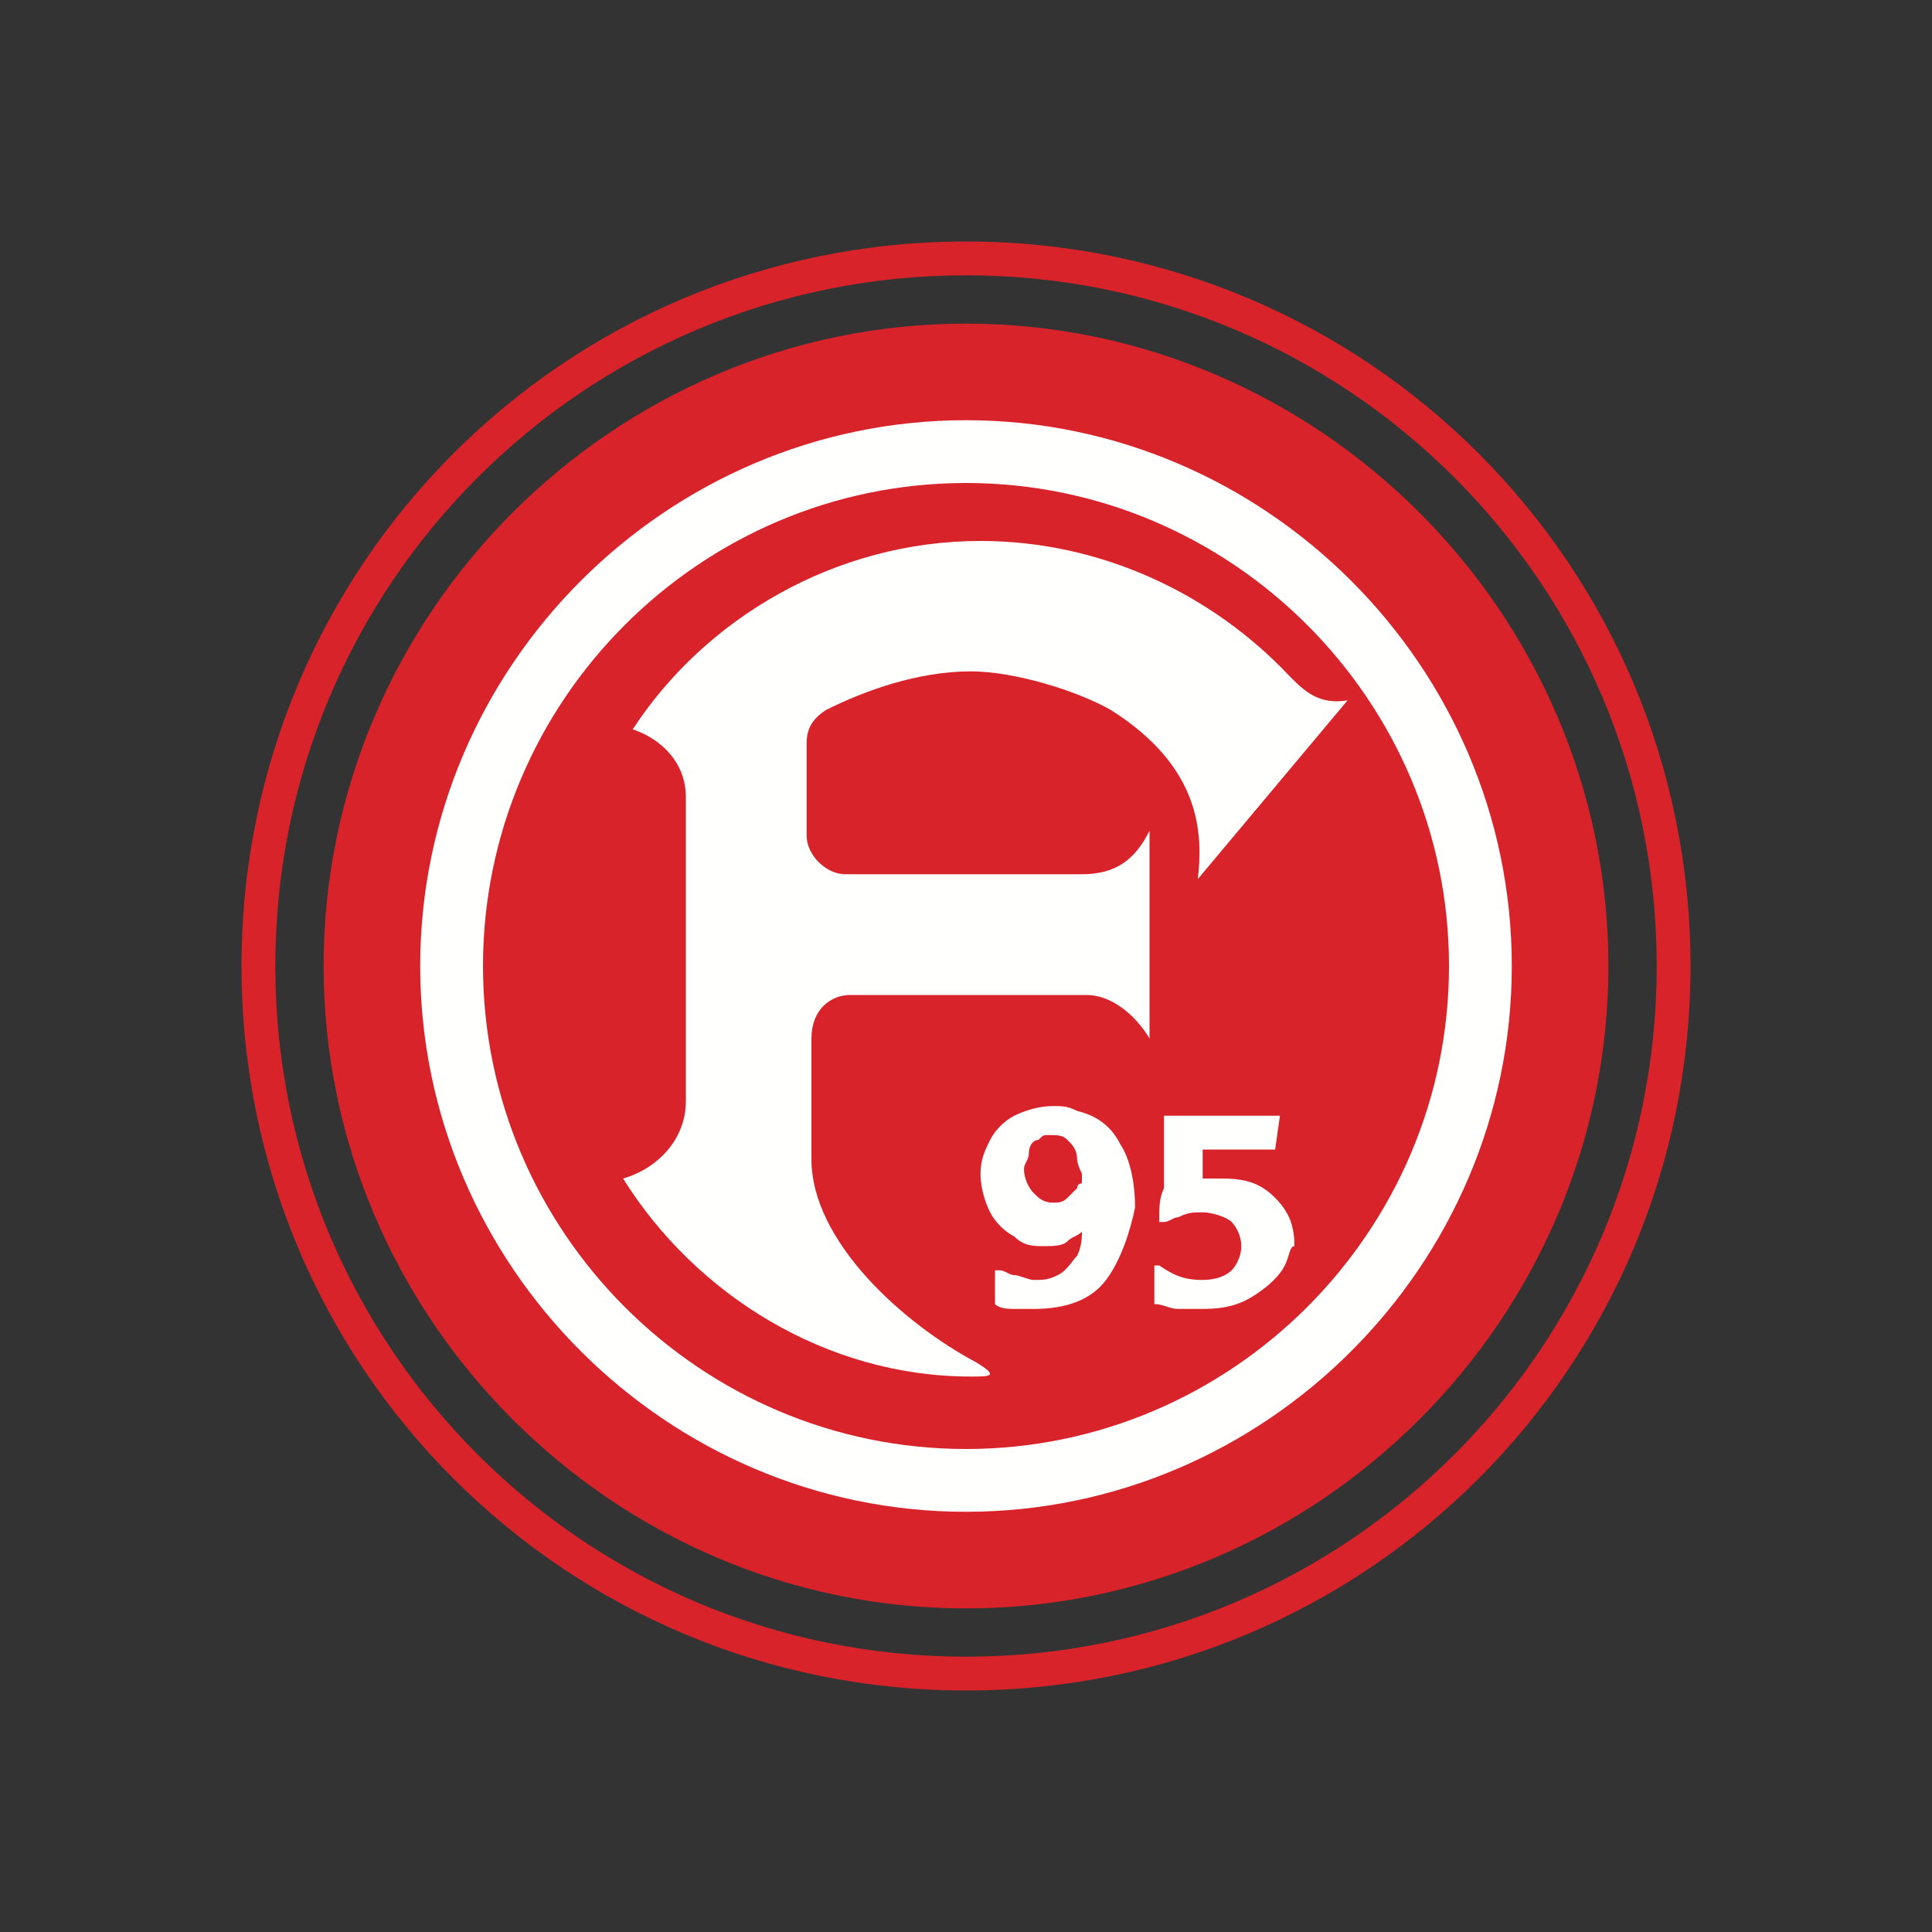 <svg baseProfile="tiny" xmlns="http://www.w3.org/2000/svg" width="40" height="40"><rect width="100%" height="100%" fill="#333333" stroke="none"/><g fill-rule="evenodd"><path fill="#D8232A" d="M20 5C11.7 5 5 11.7 5 20s6.7 15 15 15 15-6.7 15-15S28.3 5 20 5zm0 29.3c-7.9 0-14.3-6.4-14.3-14.3S12.1 5.7 20 5.7 34.3 12.1 34.3 20 27.9 34.3 20 34.3z"/><path fill="#D8232A" d="M20 6.7c7.3 0 13.3 6 13.3 13.3s-6 13.3-13.3 13.3S6.7 27.3 6.7 20 12.7 6.7 20 6.7"/><path fill="#FFFFFE" d="M20 8.7c6.2 0 11.3 5.1 11.3 11.3S26.2 31.3 20 31.3 8.7 26.2 8.7 20 13.8 8.7 20 8.7"/><g fill="#D8232A"><path d="M20 10c-5.5 0-10 4.5-10 10s4.5 10 10 10 10-4.5 10-10-4.5-10-10-10zm2.9 16.5c-.3.4-.8.6-1.5.6H21c-.1 0-.3 0-.4-.1v-.7h.1c.1 0 .2.1.3.1s.3.1.4.1c.2 0 .3 0 .5-.1s.3-.3.4-.4c.1-.2.1-.4.1-.5-.1.1-.2.1-.3.2s-.3.1-.5.1-.4 0-.6-.2c-.2-.1-.4-.3-.5-.5s-.2-.5-.2-.8.1-.5.2-.7c.1-.2.3-.4.5-.5s.5-.2.8-.2c.2 0 .3 0 .5.1.4.1.7.3.9.7.2.3.3.8.3 1.3-.1.5-.3 1.1-.6 1.5zm3.7-.3c-.1.2-.3.4-.6.6s-.6.3-1.1.3h-.5c-.2 0-.3-.1-.5-.1v-.3-.2-.3h.1c.3.2.5.3.9.3.3 0 .5-.1.6-.2s.2-.3.2-.5-.1-.4-.2-.5c-.1-.1-.4-.2-.6-.2-.2 0-.3 0-.5.1-.1 0-.2.1-.3.1H24c0-.3 0-.5.1-.7v-.5-.5-.5h2.4l-.1.7h-1.5v.6h.4c.5 0 .8.1 1.1.4s.4.6.4 1c-.1 0-.1.2-.2.4zm-1.8-8c.1-.9.1-2.3-1.8-3.5-.7-.4-2-.8-2.9-.8-1.1 0-2.2.4-3 .8-.3.2-.4.4-.4.7v1.9c0 .4.4.8.8.8h4.9c.7 0 1.1-.3 1.4-.9v4.3c-.3-.5-.8-.9-1.3-.9h-4.9c-.4 0-.8.3-.8.9V24c0 1.7 1.9 3.4 3.4 4.2.5.3.3.3-.1.3-3 0-5.7-1.7-7.2-4.1.7-.2 1.3-.8 1.3-1.6v-6.3c0-.7-.5-1.2-1.1-1.4 1.5-2.3 4.2-3.9 7.2-3.9 2.5 0 4.8 1.1 6.4 2.8.3.3.6.6 1.2.5l-3.1 3.7z"/><path d="M22.3 24c0-.2-.1-.3-.2-.4-.1-.1-.2-.1-.4-.1-.1 0-.1 0-.2.1-.1 0-.2.1-.2.3 0 .1-.1.2-.1.3 0 .2.1.4.2.5.1.1.2.2.4.2.1 0 .2 0 .3-.1l.2-.2c0-.1.1-.1.1-.1v-.2c-.1-.2-.1-.3-.1-.3z"/></g></g></svg>